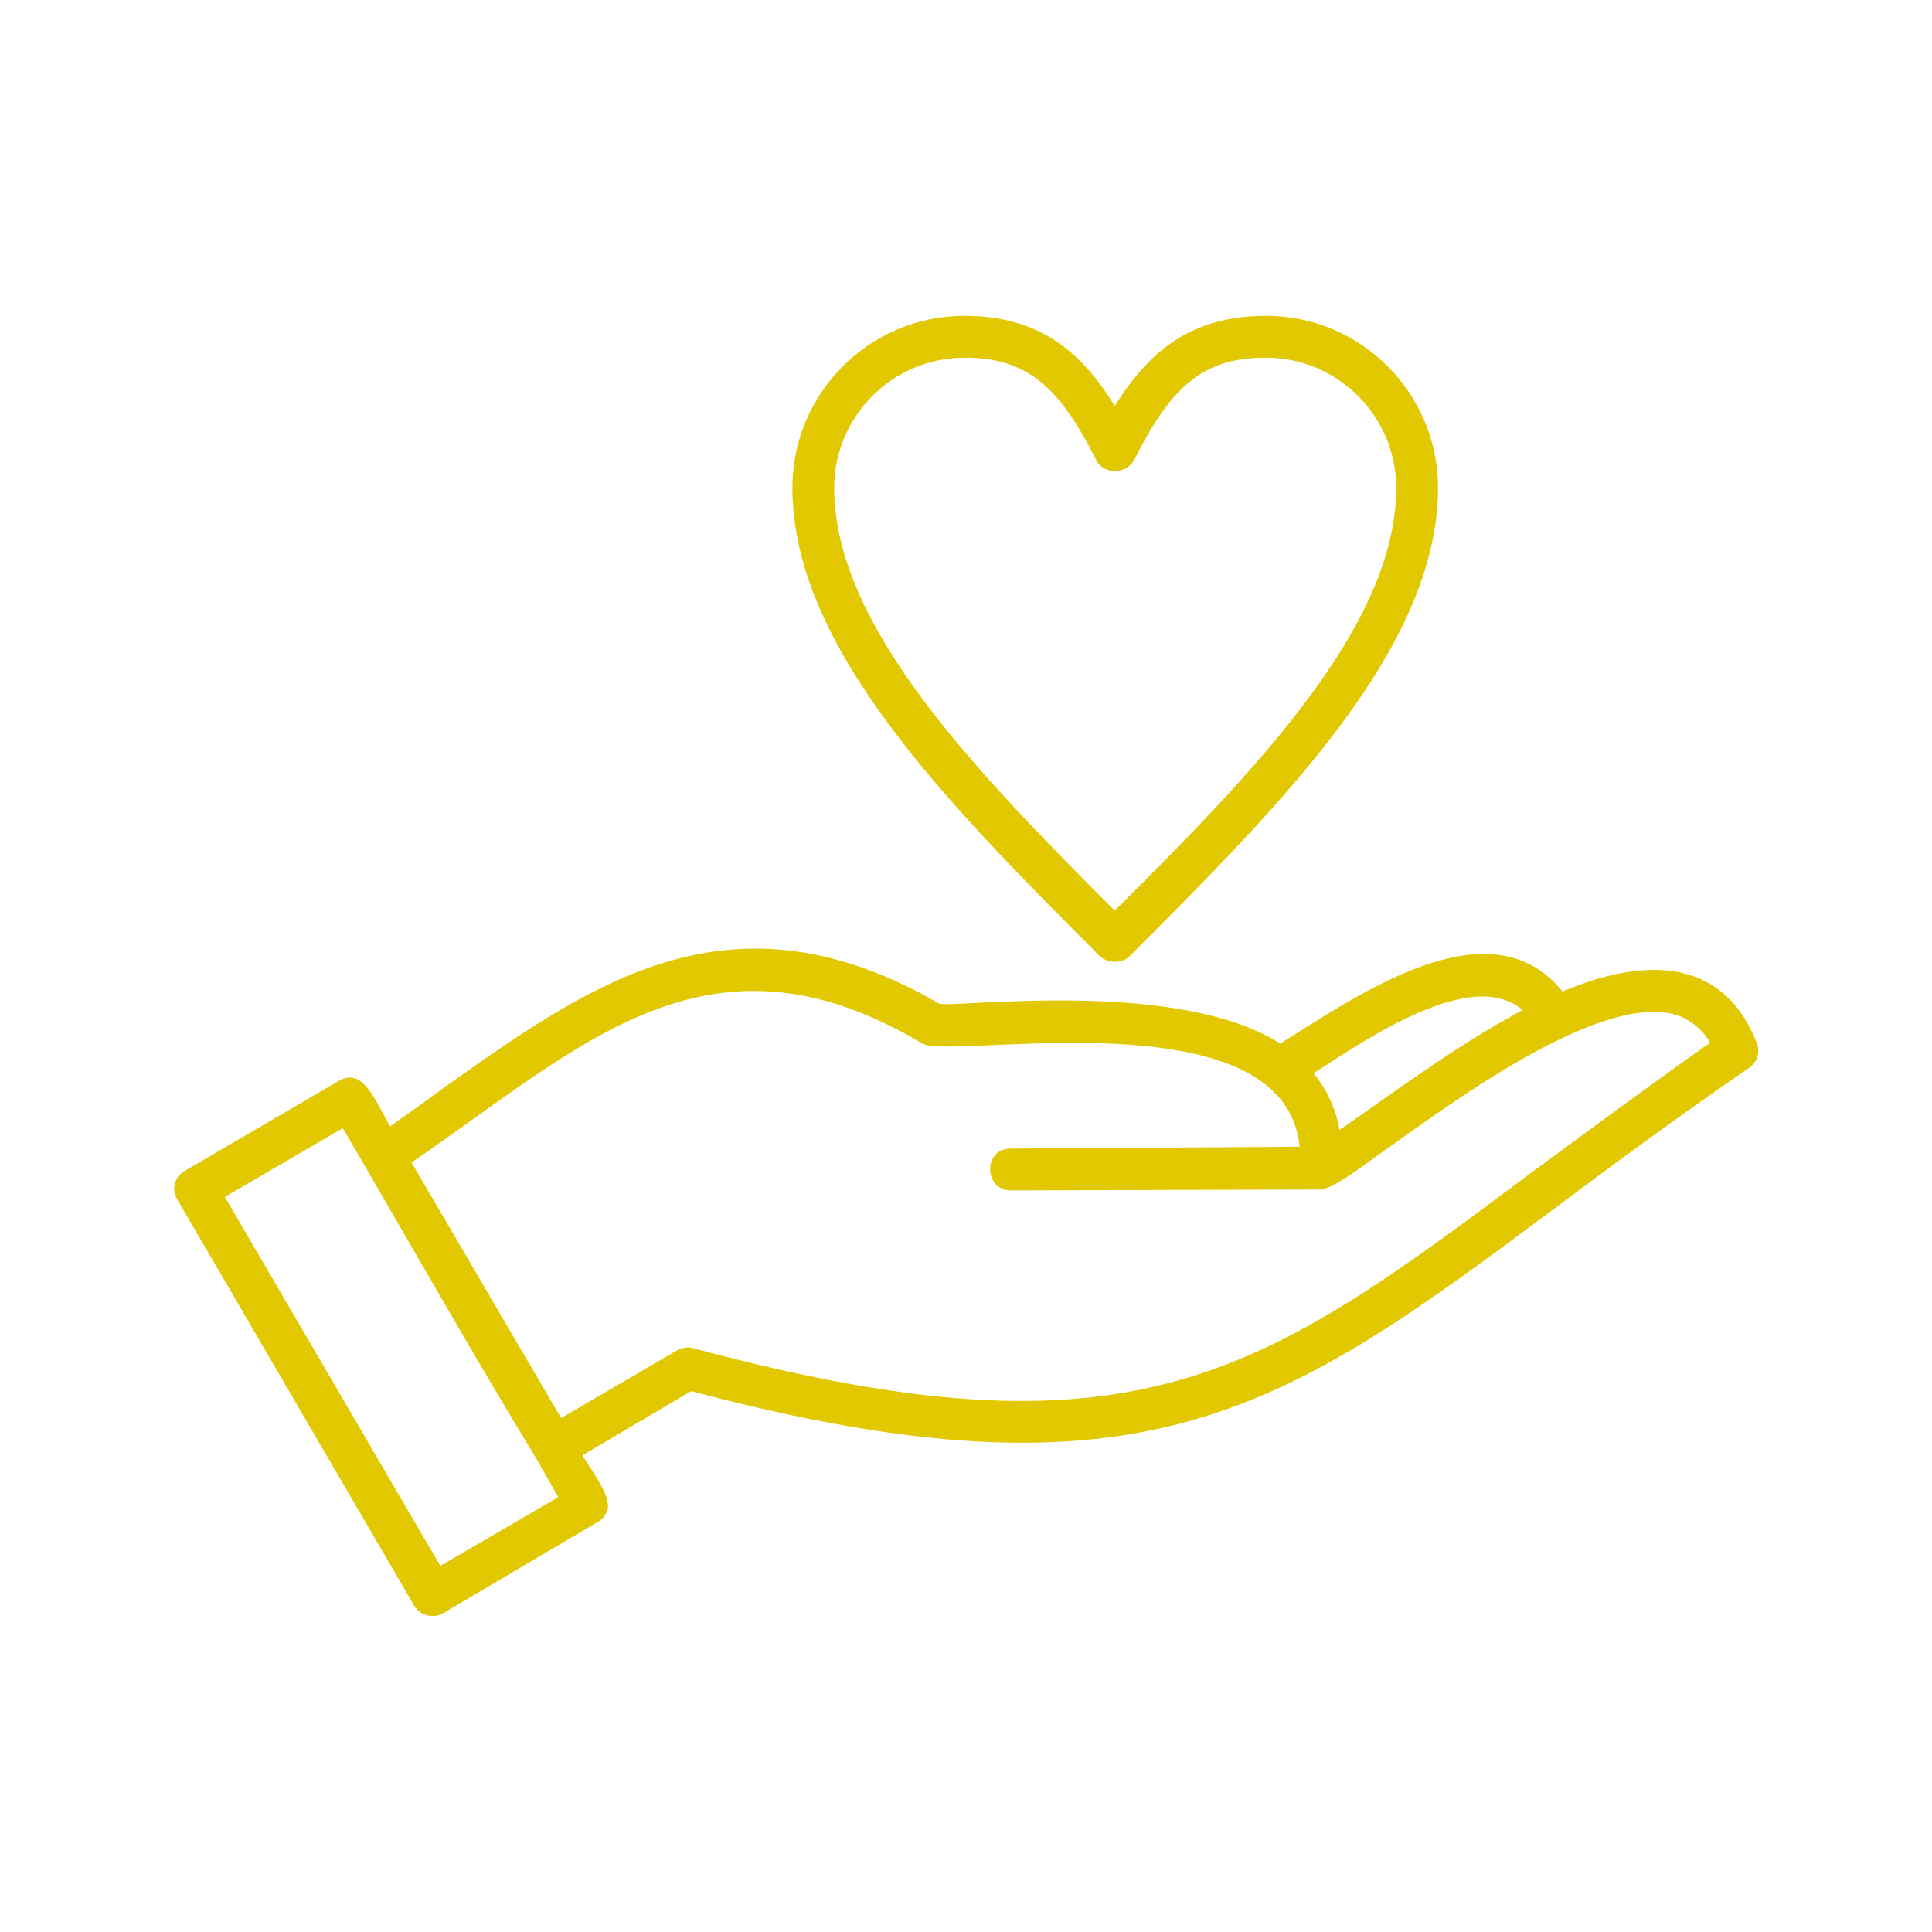<?xml version="1.0" encoding="UTF-8"?>
<svg xmlns="http://www.w3.org/2000/svg" xmlns:xlink="http://www.w3.org/1999/xlink" width="300" zoomAndPan="magnify" viewBox="0 0 224.88 225" height="300" preserveAspectRatio="xMidYMid meet" version="1.0">
  <defs>
    <clipPath id="1a9538b91a">
      <path d="M 20 36.785 L 204.973 36.785 L 204.973 188.203 L 20 188.203 Z M 20 36.785 " clip-rule="nonzero"></path>
    </clipPath>
  </defs>
  <g clip-path="url(#1a9538b91a)">
    <path fill="#e1c800" d="M 50.355 188.203 C 49.488 188.203 48.625 187.773 48.191 187.016 L 20.602 139.715 C 19.844 138.527 20.277 137.012 21.469 136.359 L 39.426 125.863 C 42.238 124.238 43.648 128.242 45.379 131.164 C 47.543 129.648 49.812 128.027 51.867 126.512 C 68.961 114.391 85.191 102.918 109.316 116.879 C 111.047 117.422 137.012 113.848 149.02 121.531 C 157.676 116.23 173.363 104.863 181.906 115.473 C 191.105 111.574 200.516 111.25 204.52 121.426 C 204.953 122.398 204.629 123.699 203.652 124.348 C 195.324 130.082 187.965 135.496 181.477 140.367 C 149.668 164.07 133.551 176.082 80.43 162.012 L 67.773 169.48 C 69.07 171.645 71.125 174.242 70.691 175.867 C 70.477 176.406 70.152 176.949 69.504 177.273 L 51.543 187.879 C 51.113 188.098 50.785 188.203 50.355 188.203 Z M 129.762 112.008 C 129.113 112.008 128.574 111.793 128.031 111.359 C 110.398 93.715 92.223 75.426 92.223 56.809 C 92.223 45.77 101.203 36.785 112.238 36.785 C 120.891 36.785 125.867 40.898 129.762 47.285 C 133.766 40.898 138.633 36.785 147.398 36.785 C 158.434 36.785 167.41 45.77 167.41 56.809 C 167.41 75.426 149.129 93.715 131.492 111.359 C 131.062 111.793 130.41 112.008 129.762 112.008 Z M 112.238 41.656 C 103.906 41.656 97.09 48.477 97.09 56.809 C 97.09 72.828 113.426 89.711 129.762 106.055 C 146.207 89.711 162.543 72.828 162.543 56.809 C 162.543 48.477 155.727 41.656 147.398 41.656 C 140.258 41.656 136.469 44.688 132.035 53.562 C 131.062 55.293 128.465 55.293 127.598 53.562 C 123.164 44.688 119.27 41.656 112.238 41.656 Z M 47.867 135.387 L 65.285 165.152 L 78.809 157.25 C 79.457 156.926 80.105 156.816 80.754 157.035 C 132.359 170.887 146.855 160.062 178.555 136.359 C 184.613 131.922 191.43 126.836 199.109 121.426 C 198.137 119.801 196.73 118.719 195.105 118.176 C 186.777 115.797 171.305 126.727 162.109 133.332 C 159.406 135.172 155.293 138.527 153.672 138.527 L 117.645 138.633 C 114.508 138.633 114.398 133.762 117.645 133.762 L 151.293 133.547 C 149.562 115.688 110.723 123.48 107.367 121.531 C 82.484 106.703 67.773 121.75 47.867 135.387 Z M 62.363 169.805 C 54.898 157.574 47.215 143.938 39.859 131.383 L 26.121 139.391 L 51.219 182.359 L 64.961 174.352 Z M 152.914 124.996 C 154.43 126.836 155.512 129.109 155.945 131.598 C 162.652 126.945 169.574 121.75 177.258 117.637 C 171.414 112.551 159.082 120.992 152.914 124.996 Z M 152.914 124.996 " fill-opacity="1" fill-rule="evenodd"></path>
  </g>
</svg>
